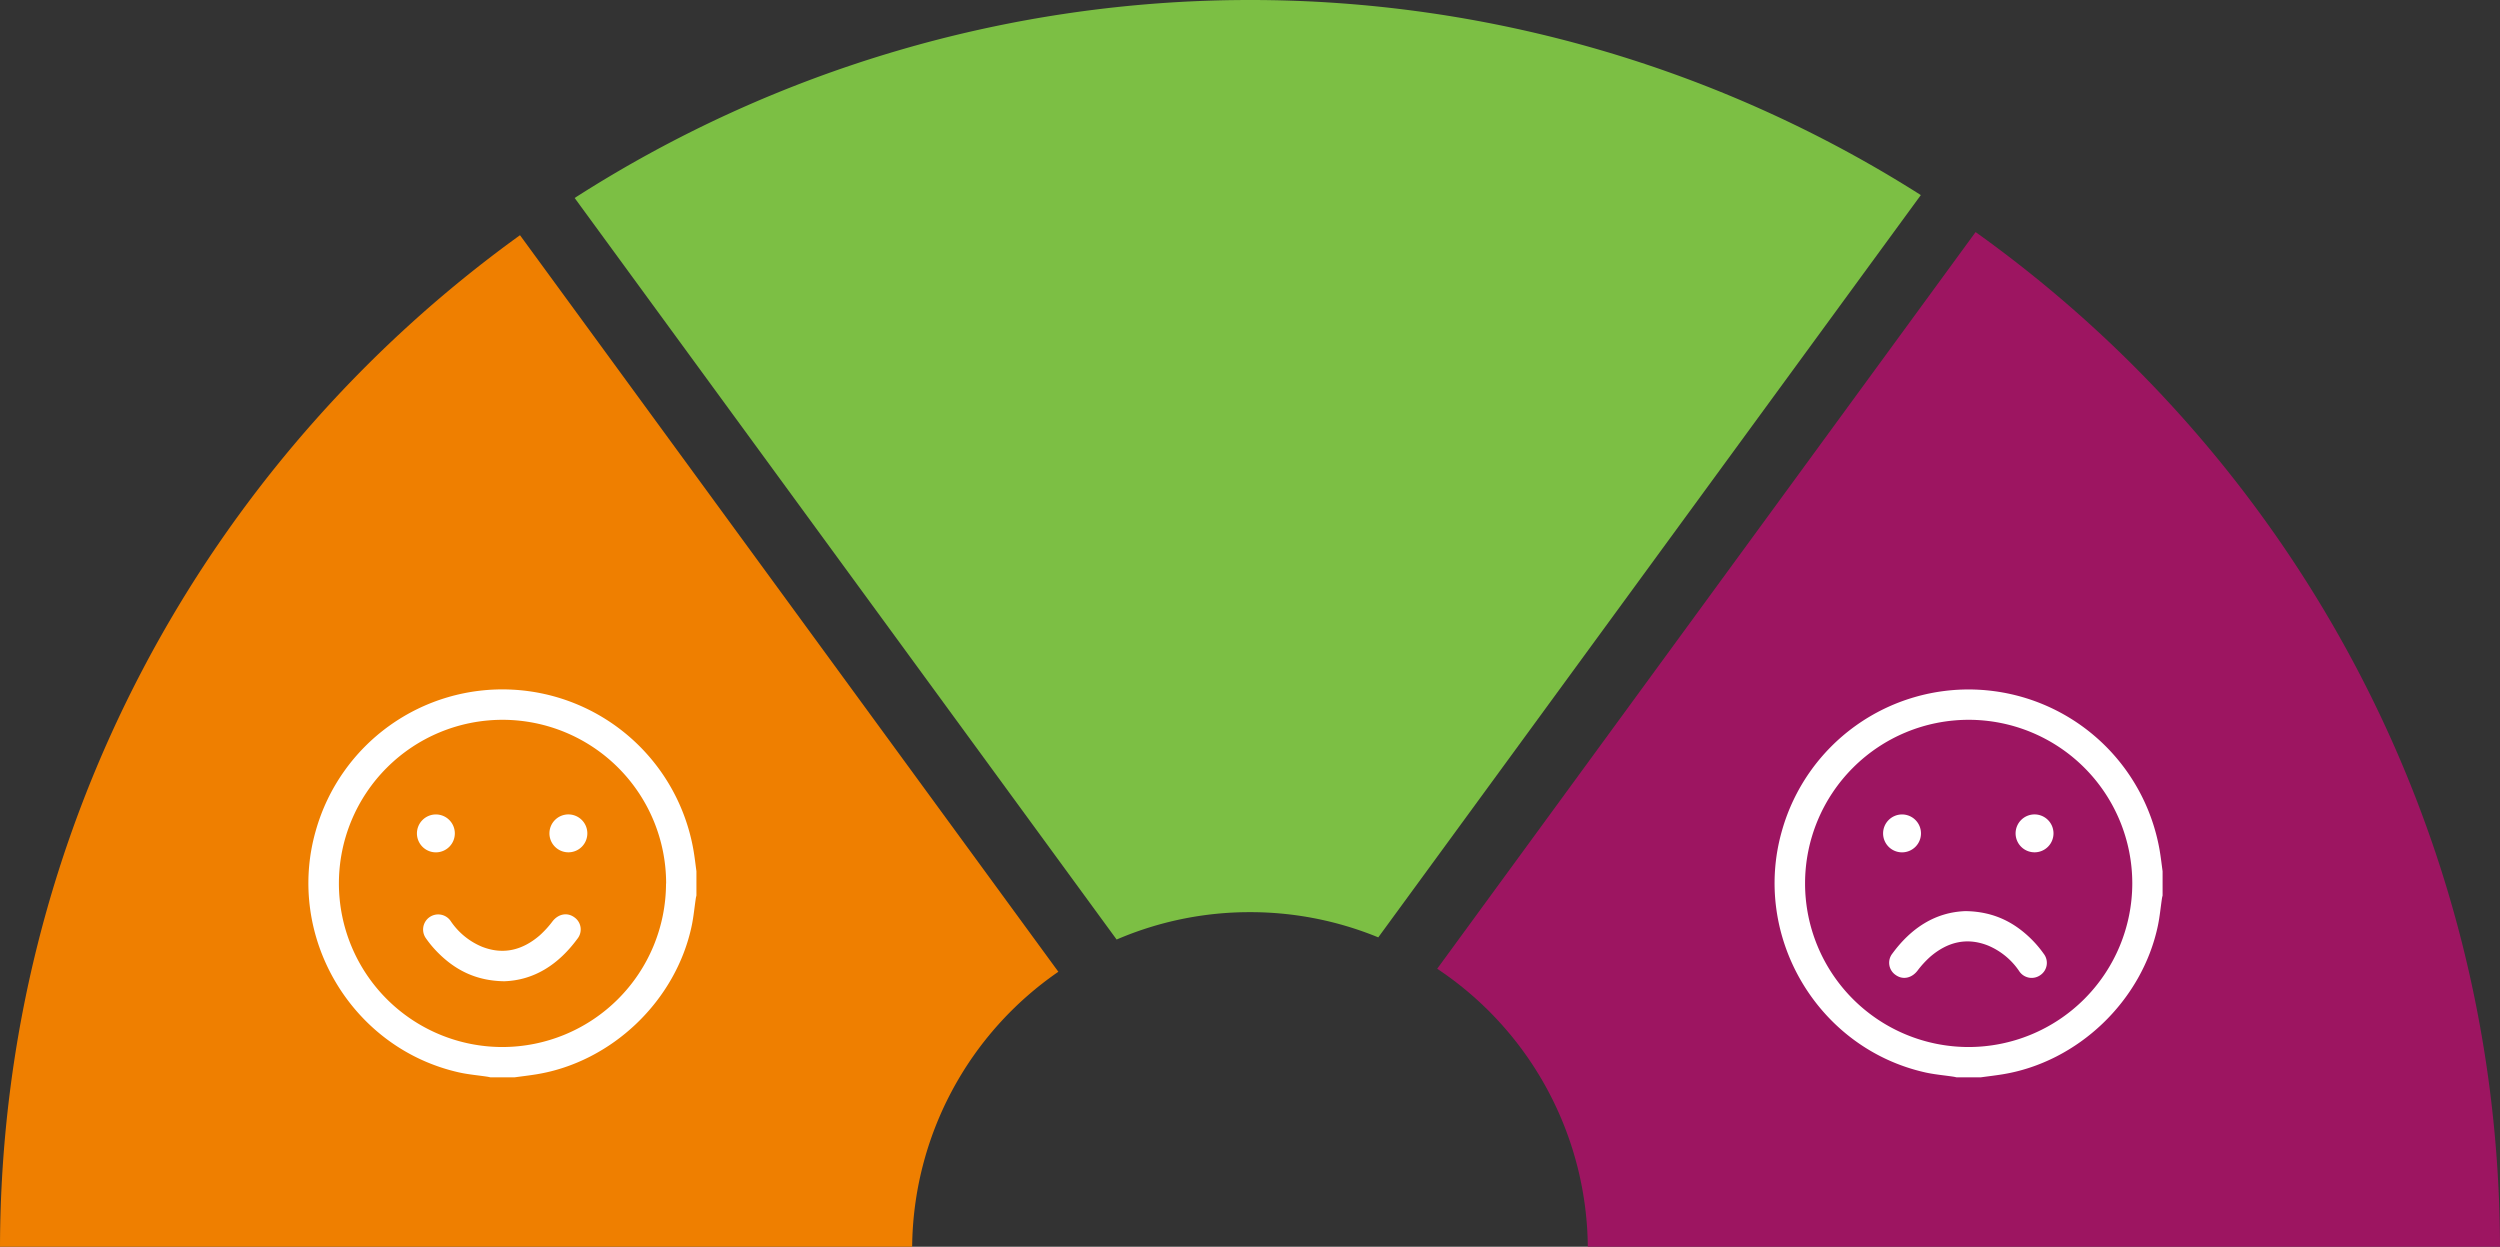 <svg xmlns="http://www.w3.org/2000/svg" viewBox="0 0 750.72 374.37"><rect x="0" y="0" width="750.72" height="374.37" fill="#333333" stroke="none"/><defs><style>.cls-1{fill:#7cbf44;}.cls-2{fill:#ef7f00;}.cls-3{fill:#9d1561;}.cls-4{fill:#fff;}</style></defs><g id="Laag_2" data-name="Laag 2"><g id="Laag_1-2" data-name="Laag 1"><path class="cls-1" d="M375.36,273.91a101.12,101.12,0,0,1,38.52,7.57L576.8,58.58a375.63,375.63,0,0,0-404.24.87L335.31,282.13A101,101,0,0,1,375.36,273.91Z"/><path class="cls-2" d="M0,374.37H273.91a101.37,101.37,0,0,1,43.9-82.56L156.15,70.63C61.82,138.61.33,249.29,0,374.37Z"/><path class="cls-3" d="M593.25,69.69,431.57,290.9a101.34,101.34,0,0,1,45.23,83.47H750.72C750.39,248.71,688.32,137.58,593.25,69.69Z"/><path class="cls-4" d="M209.13,261.63v7.28c-.07.3-.15.59-.19.88-.4,2.7-.65,5.42-1.2,8.08-4.7,22.62-24,41.06-46.69,44.74-2.16.35-4.34.6-6.51.9h-7.28c-.33-.07-.65-.15-1-.2-2.77-.41-5.58-.65-8.31-1.25-32.34-7.19-52.26-40.78-43.12-72.64a58.23,58.23,0,0,1,113.4,5.81C208.6,257.36,208.84,259.5,209.13,261.63Zm-9.1,3.69a49.13,49.13,0,1,0-49.15,49.09A49.2,49.2,0,0,0,200,265.32Z"/><path class="cls-4" d="M151.42,294.66c-8.56-.12-14.95-3.44-20.31-9a31.82,31.82,0,0,1-3.18-3.86,4.53,4.53,0,1,1,7.43-5.18,21.06,21.06,0,0,0,9.37,7.67c6.44,2.54,12.2,1,17.3-3.37a29.87,29.87,0,0,0,3.9-4.27c1.72-2.19,4.35-2.75,6.49-1.23a4.44,4.44,0,0,1,1,6.44C167.77,289.57,160.49,294.35,151.42,294.66Z"/><path class="cls-4" d="M130.87,244.57a5.69,5.69,0,1,1-5.67,5.73A5.7,5.7,0,0,1,130.87,244.57Z"/><path class="cls-4" d="M170.66,255.94a5.69,5.69,0,1,1,5.71-5.68A5.68,5.68,0,0,1,170.66,255.94Z"/><path class="cls-4" d="M649.4,261.63v7.28c-.07.3-.15.59-.19.88-.4,2.7-.65,5.42-1.2,8.08-4.7,22.62-24,41.06-46.69,44.74-2.16.35-4.34.6-6.51.9h-7.28c-.33-.07-.65-.15-1-.2-2.76-.41-5.57-.65-8.3-1.25-32.34-7.19-52.26-40.78-43.12-72.64a58.23,58.23,0,0,1,113.39,5.81C648.87,257.36,649.11,259.5,649.4,261.63Zm-9.1,3.69a49.13,49.13,0,1,0-49.15,49.09A49.21,49.21,0,0,0,640.3,265.32Z"/><path class="cls-4" d="M590.21,273.6c8.56.11,14.95,3.43,20.31,8.95a32.5,32.5,0,0,1,3.18,3.85,4.44,4.44,0,0,1-1,6.41,4.48,4.48,0,0,1-6.39-1.23,21.11,21.11,0,0,0-9.37-7.66c-6.44-2.54-12.2-1-17.3,3.37a29.15,29.15,0,0,0-3.89,4.26c-1.73,2.19-4.36,2.76-6.5,1.23a4.43,4.43,0,0,1-1-6.43C573.87,278.68,581.15,273.91,590.21,273.6Z"/><path class="cls-4" d="M571.14,244.57a5.69,5.69,0,1,1-5.67,5.73A5.7,5.7,0,0,1,571.14,244.57Z"/><path class="cls-4" d="M610.93,255.94a5.69,5.69,0,1,1,5.71-5.68A5.68,5.68,0,0,1,610.93,255.94Z"/></g></g></svg>